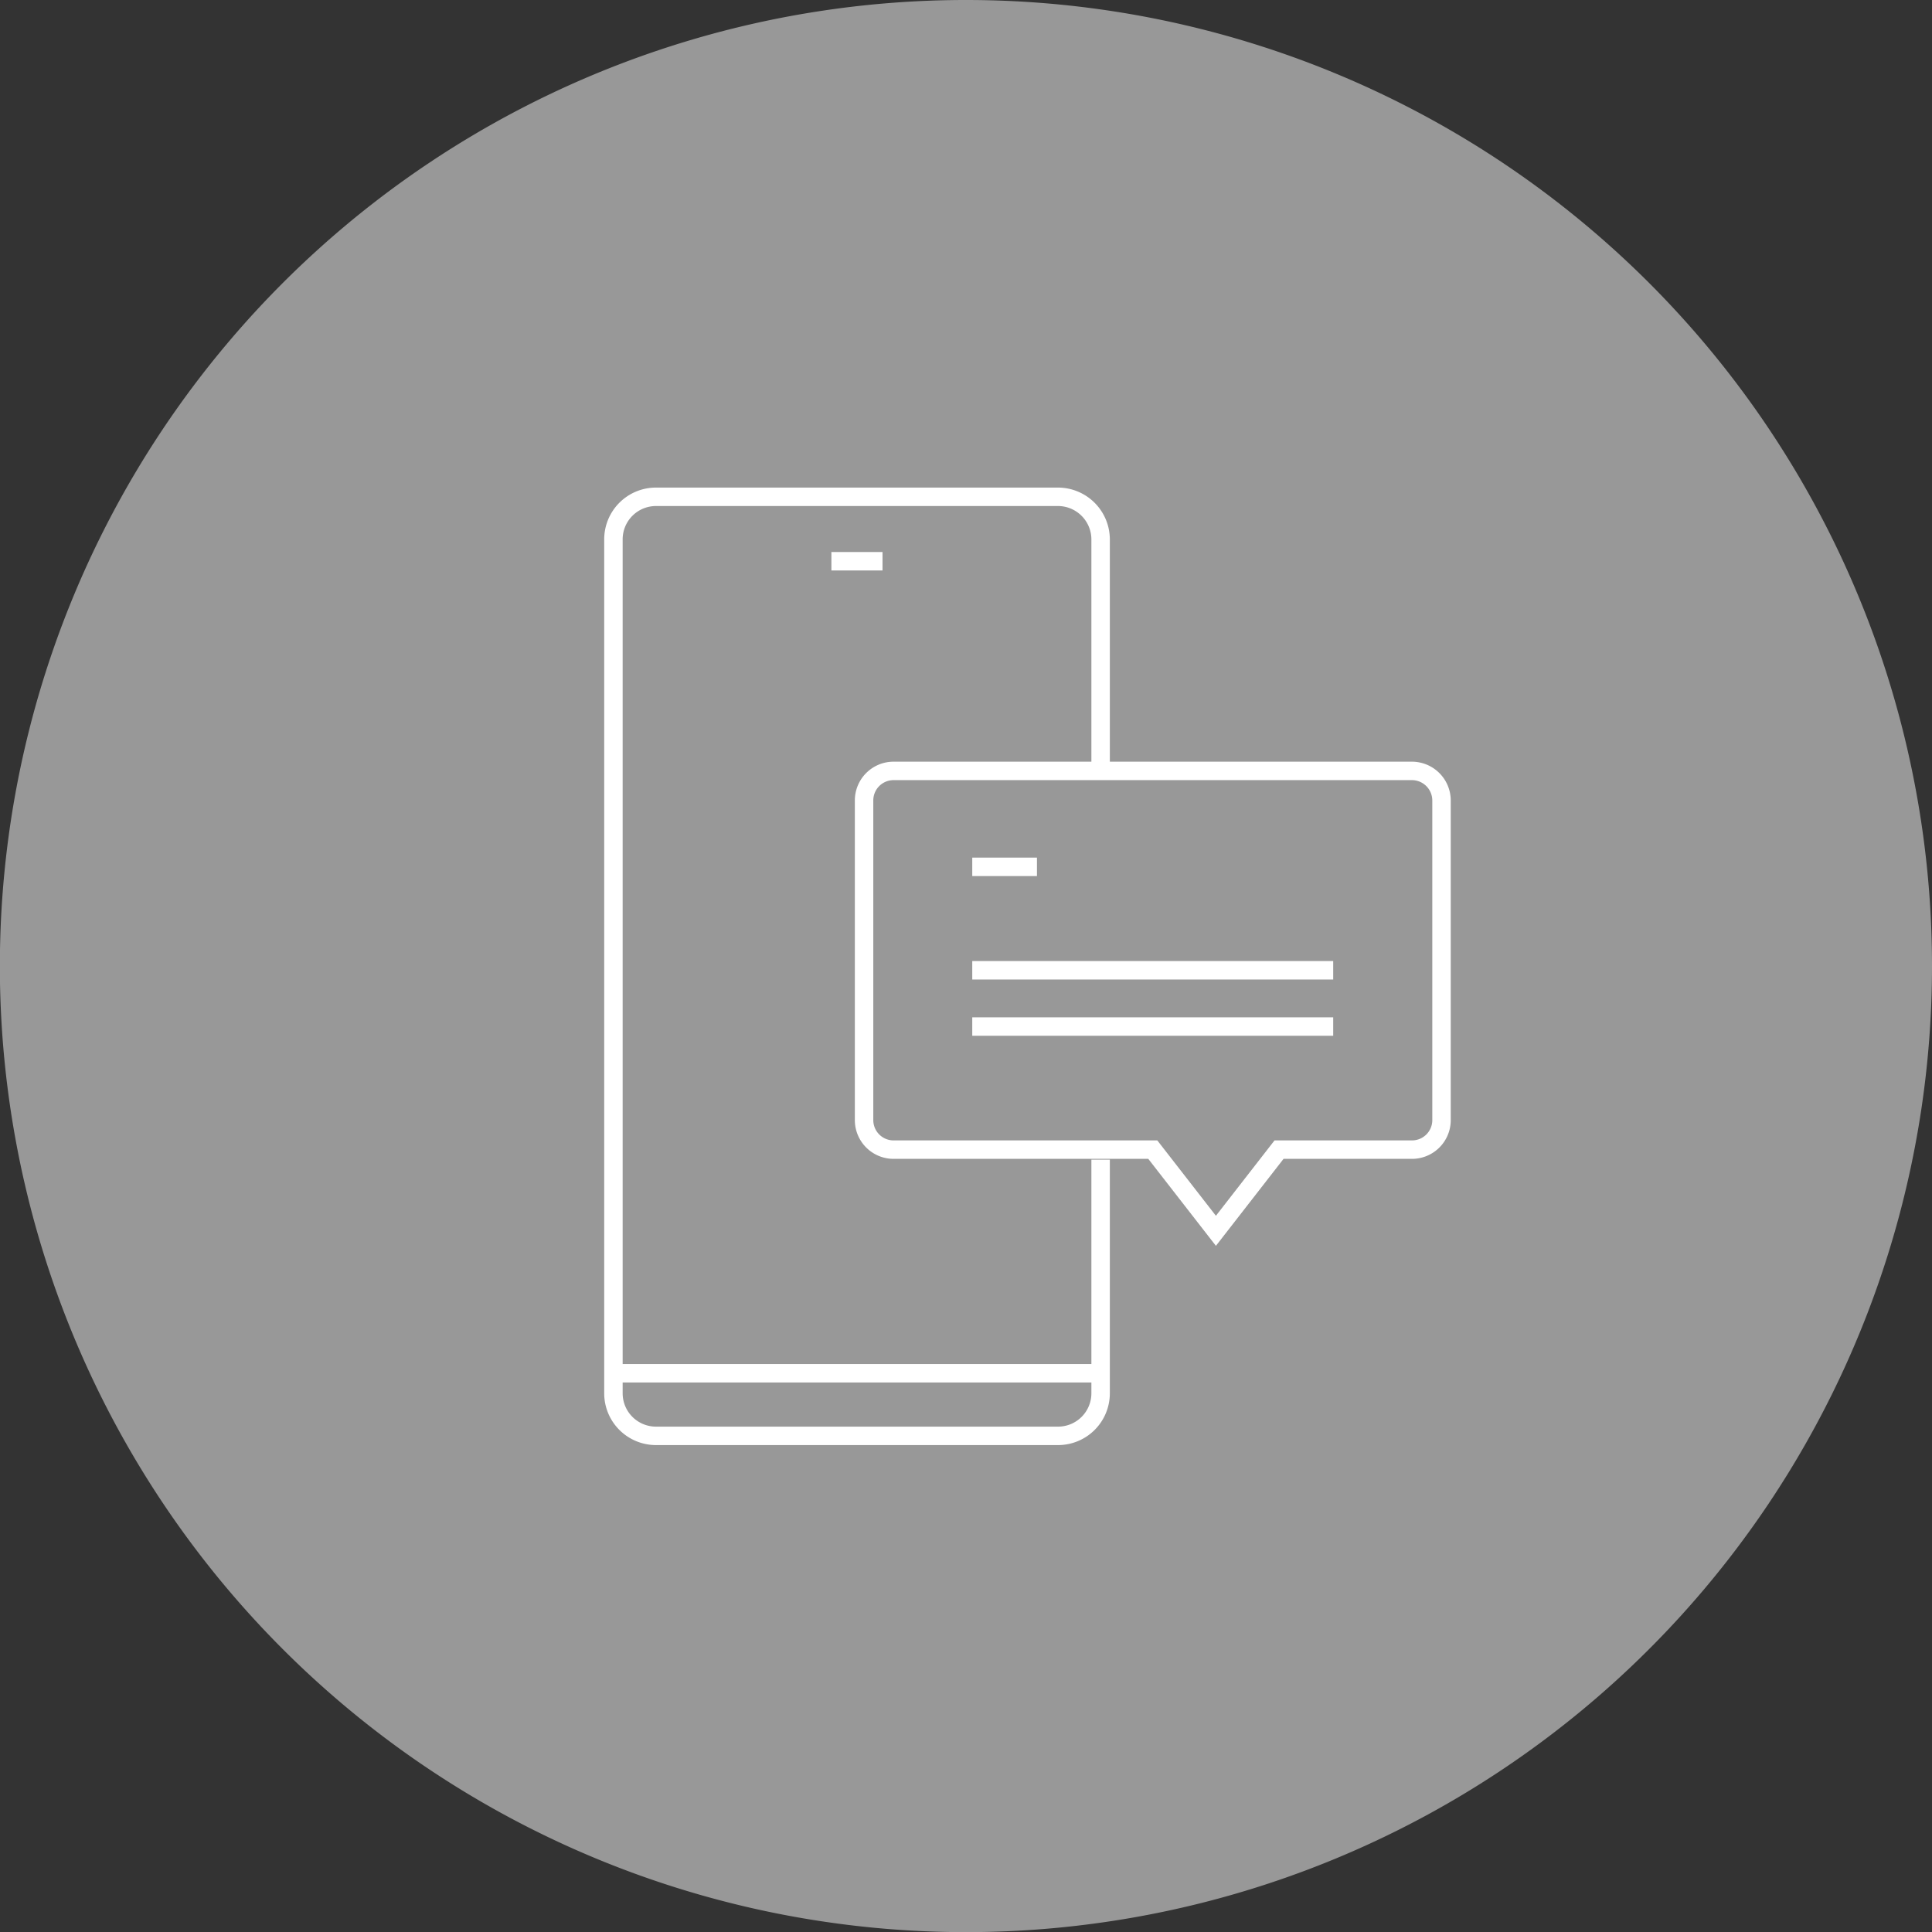 <svg id="Layer_1" data-name="Layer 1" xmlns="http://www.w3.org/2000/svg" viewBox="0 0 146.61 146.61"><rect x="0" y="0" width="146.61" height="146.61" fill="#333333" stroke="none"/><defs><style>.cls-1{fill:#989898;}.cls-2{fill:none;stroke:#fff;stroke-miterlimit:10;stroke-width:1.4px;}</style></defs><title>01_a</title><path class="cls-1" d="M146.61,73.31A73.31,73.31,0,1,1,73.31,0a73.3,73.3,0,0,1,73.3,73.31"/><path class="cls-2" d="M83.52,88v17.73a3.23,3.23,0,0,1-3.23,3.23H49.78a3.23,3.23,0,0,1-3.23-3.23V40.94a3.23,3.23,0,0,1,3.23-3.24H80.29a3.24,3.24,0,0,1,3.23,3.24V58.46"/><line class="cls-2" x1="63.09" y1="42.59" x2="66.97" y2="42.59"/><line class="cls-2" x1="46.66" y1="104.21" x2="83.41" y2="104.21"/><path class="cls-2" d="M109.39,76.3V85a2.24,2.24,0,0,1-2.25,2.24H97.06l-4.79,6.16-4.79-6.16H67.81A2.24,2.24,0,0,1,65.57,85V60.74a2.24,2.24,0,0,1,2.24-2.24h39.33a2.25,2.25,0,0,1,2.25,2.24V76.3Z"/><line class="cls-2" x1="73.78" y1="65.78" x2="78.69" y2="65.78"/><line class="cls-2" x1="73.78" y1="77.9" x2="101.17" y2="77.9"/><line class="cls-2" x1="73.78" y1="73.63" x2="101.17" y2="73.63"/></svg>